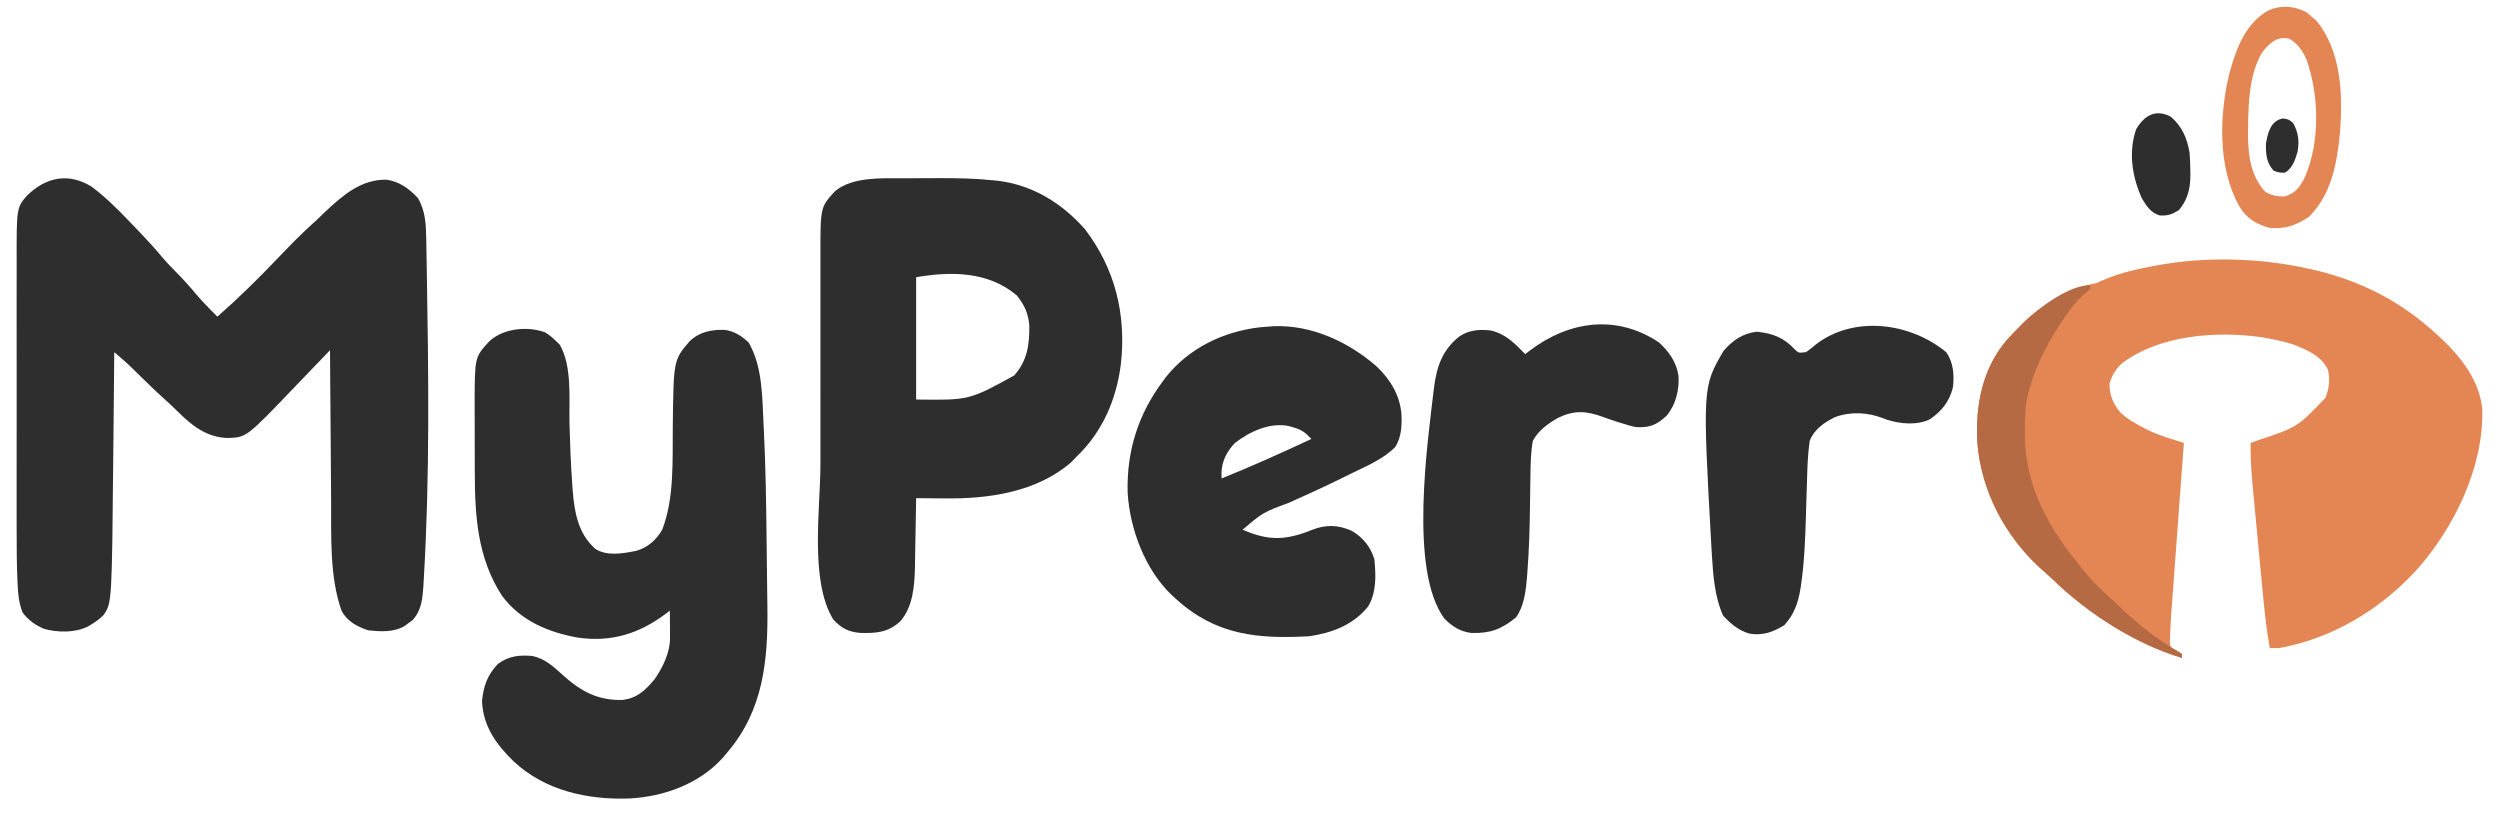 <svg width="138" height="45" viewBox="0 0 138 45" fill="none" xmlns="http://www.w3.org/2000/svg">
<path d="M127.084 14.758C127.178 14.778 127.272 14.797 127.369 14.817C129.898 15.351 132.167 16.404 134.145 18.134C134.2 18.181 134.254 18.228 134.31 18.277C135.561 19.371 136.833 20.785 137.019 22.543C137.128 25.781 135.441 29.188 133.357 31.505C131.339 33.686 128.718 35.243 125.819 35.773C125.644 35.775 125.468 35.775 125.292 35.773C125.09 34.663 124.982 33.548 124.876 32.424C124.858 32.228 124.839 32.033 124.821 31.837C124.782 31.429 124.744 31.021 124.705 30.613C124.657 30.093 124.607 29.572 124.557 29.052C124.519 28.649 124.481 28.245 124.443 27.842C124.425 27.65 124.406 27.459 124.388 27.267C124.298 26.325 124.213 25.397 124.238 24.449C124.369 24.402 124.501 24.354 124.636 24.305C126.82 23.578 126.82 23.578 128.373 21.947C128.562 21.434 128.635 20.938 128.499 20.402C128.129 19.625 127.306 19.292 126.557 19.005C126.104 18.865 125.653 18.759 125.187 18.678C125.082 18.658 124.977 18.639 124.868 18.618C122.375 18.265 119.268 18.471 117.157 20.035C116.786 20.361 116.595 20.696 116.446 21.169C116.434 21.796 116.642 22.289 117.039 22.761C117.416 23.122 117.843 23.359 118.297 23.599C118.363 23.633 118.429 23.668 118.497 23.704C118.951 23.931 119.412 24.093 119.895 24.244C120.017 24.283 120.14 24.321 120.267 24.361C120.36 24.39 120.454 24.419 120.55 24.449C120.541 24.574 120.531 24.698 120.522 24.826C120.434 26.002 120.348 27.178 120.261 28.354C120.217 28.958 120.172 29.562 120.127 30.167C120.084 30.751 120.041 31.335 119.998 31.918C119.982 32.141 119.965 32.363 119.949 32.585C119.925 32.897 119.902 33.21 119.88 33.522C119.873 33.613 119.866 33.704 119.859 33.797C119.84 34.057 119.825 34.316 119.812 34.575C119.807 34.674 119.802 34.772 119.797 34.873C119.794 34.971 119.791 35.068 119.788 35.169C119.785 35.257 119.782 35.346 119.779 35.437C119.794 35.71 119.794 35.71 120.128 35.937C120.233 35.99 120.337 36.044 120.444 36.1C120.444 36.172 120.444 36.243 120.444 36.318C117.858 35.54 115.239 33.864 113.29 31.962C113.084 31.761 112.871 31.576 112.652 31.39C110.69 29.608 109.357 27.114 109.148 24.416C109.036 22.394 109.423 20.367 110.75 18.799C110.987 18.532 111.235 18.278 111.486 18.025C111.557 17.952 111.627 17.88 111.7 17.805C112.769 16.771 114.26 15.925 115.702 15.629C115.901 15.548 116.098 15.464 116.295 15.378C117.198 15.014 118.121 14.82 119.074 14.649C119.145 14.636 119.215 14.623 119.288 14.61C121.777 14.172 124.615 14.245 127.084 14.758Z" fill="#E38653"/>
<path d="M5.043 10.294C5.803 10.859 6.47 11.519 7.126 12.207C7.276 12.363 7.427 12.519 7.578 12.675C8.067 13.184 8.541 13.698 8.992 14.242C9.227 14.519 9.478 14.774 9.733 15.031C10.128 15.433 10.503 15.847 10.863 16.284C11.223 16.701 11.612 17.09 11.998 17.48C13.127 16.492 14.186 15.451 15.226 14.364C15.958 13.599 16.685 12.842 17.479 12.145C17.644 11.987 17.808 11.828 17.973 11.669C18.965 10.742 19.957 9.897 21.336 9.919C22.034 10.014 22.582 10.41 23.064 10.927C23.491 11.629 23.518 12.437 23.53 13.249C23.532 13.345 23.534 13.441 23.536 13.54C23.542 13.863 23.547 14.185 23.552 14.507C23.555 14.677 23.555 14.677 23.558 14.85C23.654 20.538 23.732 26.269 23.394 31.949C23.383 32.137 23.383 32.137 23.373 32.329C23.322 33.057 23.272 33.698 22.759 34.245C22.652 34.321 22.652 34.321 22.544 34.398C22.474 34.451 22.403 34.504 22.33 34.558C21.729 34.913 20.994 34.864 20.324 34.793C19.718 34.592 19.155 34.299 18.849 33.704C18.187 31.813 18.289 29.606 18.278 27.626C18.276 27.385 18.274 27.143 18.272 26.902C18.267 26.276 18.262 25.65 18.259 25.023C18.254 24.381 18.249 23.738 18.244 23.096C18.233 21.841 18.225 20.586 18.216 19.332C18.174 19.376 18.131 19.421 18.087 19.466C17.64 19.933 17.192 20.4 16.743 20.865C16.577 21.039 16.41 21.212 16.244 21.386C13.604 24.143 13.604 24.143 12.578 24.177C11.4 24.15 10.579 23.488 9.761 22.67C9.534 22.444 9.304 22.23 9.066 22.017C8.548 21.552 8.051 21.064 7.554 20.576C7.448 20.473 7.448 20.473 7.341 20.369C7.248 20.277 7.248 20.277 7.153 20.184C6.975 20.018 6.795 19.858 6.61 19.7C6.51 19.614 6.41 19.529 6.307 19.441C6.306 19.558 6.305 19.676 6.304 19.798C6.294 20.922 6.283 22.046 6.272 23.169C6.266 23.747 6.26 24.325 6.255 24.902C6.178 33.282 6.178 33.282 5.714 33.953C5.502 34.163 5.297 34.315 5.043 34.467C4.948 34.525 4.948 34.525 4.852 34.584C4.132 34.937 3.193 34.922 2.437 34.714C1.949 34.507 1.578 34.246 1.249 33.813C1.044 33.299 0.995 32.806 0.973 32.257C0.969 32.171 0.965 32.085 0.961 31.996C0.923 31.105 0.918 30.213 0.919 29.321C0.919 29.143 0.919 28.964 0.918 28.786C0.918 28.309 0.918 27.831 0.918 27.354C0.919 26.851 0.918 26.348 0.918 25.845C0.918 25.002 0.918 24.158 0.919 23.314C0.919 22.343 0.919 21.371 0.919 20.399C0.918 19.56 0.918 18.721 0.918 17.882C0.918 17.383 0.918 16.884 0.918 16.385C0.918 15.916 0.918 15.447 0.919 14.978C0.919 14.807 0.919 14.636 0.919 14.465C0.915 11.47 0.915 11.47 1.487 10.8C2.535 9.775 3.77 9.52 5.043 10.294Z" fill="#2E2E2E"/>
<path d="M30.091 18.346C30.303 18.477 30.474 18.612 30.652 18.787C30.735 18.868 30.817 18.949 30.902 19.032C31.595 20.243 31.404 22.034 31.436 23.388C31.465 24.496 31.507 25.602 31.587 26.709C31.598 26.866 31.598 26.866 31.609 27.028C31.708 28.285 31.901 29.433 32.856 30.292C33.502 30.719 34.398 30.55 35.11 30.408C35.738 30.234 36.226 29.817 36.554 29.24C37.23 27.49 37.117 25.424 37.137 23.576C37.18 19.867 37.18 19.867 38.073 18.832C38.62 18.31 39.282 18.189 40.003 18.208C40.538 18.285 40.942 18.538 41.33 18.916C42.094 20.232 42.075 21.921 42.148 23.411C42.152 23.496 42.157 23.581 42.161 23.669C42.267 25.771 42.297 27.874 42.318 29.978C42.323 30.514 42.33 31.05 42.337 31.586C42.343 32.009 42.348 32.432 42.352 32.855C42.354 33.052 42.357 33.25 42.36 33.447C42.402 36.444 42.145 39.204 40.137 41.544C40.076 41.619 40.015 41.694 39.952 41.77C38.628 43.275 36.656 43.973 34.733 44.077C32.434 44.157 30.085 43.649 28.346 42.022C27.397 41.091 26.67 40.107 26.608 38.706C26.685 37.866 26.91 37.244 27.491 36.644C28.093 36.204 28.667 36.148 29.387 36.209C30.1 36.368 30.545 36.789 31.081 37.276C32.072 38.169 33.008 38.67 34.349 38.637C35.159 38.551 35.638 38.098 36.151 37.47C36.595 36.821 36.991 36.01 36.986 35.204C36.986 35.116 36.985 35.029 36.985 34.939C36.984 34.848 36.983 34.758 36.982 34.664C36.982 34.572 36.981 34.48 36.981 34.385C36.98 34.158 36.978 33.931 36.976 33.705C36.913 33.753 36.85 33.802 36.786 33.852C35.29 34.979 33.761 35.46 31.905 35.197C30.292 34.914 28.727 34.267 27.709 32.884C26.351 30.793 26.21 28.466 26.208 26.017C26.208 25.883 26.207 25.748 26.207 25.609C26.206 25.327 26.206 25.045 26.206 24.763C26.206 24.334 26.204 23.906 26.202 23.478C26.202 23.201 26.202 22.925 26.201 22.649C26.201 22.523 26.2 22.397 26.199 22.267C26.206 19.715 26.206 19.715 27.004 18.846C27.778 18.119 29.115 17.99 30.091 18.346Z" fill="#2E2E2E"/>
<path d="M49.813 9.84C49.919 9.84 50.025 9.84 50.134 9.839C50.358 9.839 50.581 9.838 50.804 9.838C51.14 9.838 51.475 9.836 51.81 9.834C52.825 9.831 53.832 9.846 54.842 9.954C54.96 9.966 54.96 9.966 55.08 9.978C56.978 10.207 58.625 11.207 59.896 12.662C61.549 14.827 62.179 17.358 61.874 20.087C61.627 22.064 60.851 23.848 59.423 25.211C59.326 25.312 59.228 25.414 59.127 25.518C57.22 27.172 54.562 27.541 52.171 27.512C52.015 27.511 51.859 27.509 51.703 27.509C51.325 27.506 50.948 27.503 50.571 27.498C50.569 27.634 50.567 27.77 50.564 27.91C50.556 28.42 50.547 28.929 50.537 29.439C50.533 29.658 50.53 29.878 50.526 30.098C50.521 30.415 50.515 30.732 50.509 31.049C50.508 31.146 50.507 31.243 50.505 31.343C50.482 32.365 50.386 33.521 49.684 34.307C49.008 34.922 48.348 34.96 47.481 34.937C46.83 34.879 46.45 34.678 45.999 34.201C44.684 32.059 45.285 28.095 45.287 25.644C45.287 25.197 45.287 24.749 45.287 24.302C45.287 23.552 45.287 22.802 45.288 22.052C45.288 21.189 45.288 20.326 45.287 19.462C45.287 18.716 45.287 17.969 45.287 17.223C45.287 16.779 45.287 16.335 45.287 15.892C45.287 15.475 45.287 15.059 45.287 14.642C45.288 14.491 45.288 14.339 45.287 14.187C45.283 11.429 45.283 11.429 46.098 10.546C47.074 9.756 48.638 9.842 49.813 9.84ZM50.571 15.303C50.571 17.531 50.571 19.759 50.571 22.054C53.498 22.091 53.498 22.091 55.987 20.723C56.707 19.899 56.827 19.05 56.818 17.977C56.766 17.296 56.544 16.833 56.13 16.31C54.555 14.979 52.515 14.968 50.571 15.303Z" fill="#2E2E2E"/>
<path d="M70.287 18.007C72.381 17.917 74.435 18.867 76.003 20.237C76.746 20.953 77.278 21.817 77.363 22.881C77.385 23.529 77.359 24.105 77.024 24.667C76.369 25.335 75.48 25.702 74.66 26.103C74.514 26.175 74.369 26.247 74.223 26.319C73.214 26.817 72.194 27.286 71.167 27.745C69.707 28.288 69.707 28.288 68.593 29.24C70.036 29.865 70.962 29.837 72.439 29.244C73.195 28.944 73.881 28.969 74.627 29.308C75.234 29.658 75.658 30.189 75.865 30.873C75.953 31.766 75.987 32.675 75.528 33.467C74.704 34.499 73.528 34.933 72.282 35.12C69.464 35.277 67.116 35.08 64.904 33.051C64.831 32.985 64.757 32.92 64.682 32.852C63.218 31.454 62.364 29.216 62.245 27.179C62.188 24.907 62.822 22.888 64.167 21.074C64.224 20.995 64.282 20.916 64.341 20.835C65.641 19.197 67.531 18.304 69.542 18.066C69.79 18.045 70.038 18.027 70.287 18.007ZM68.172 24.449C67.73 24.905 67.441 25.453 67.426 26.107C67.428 26.206 67.431 26.306 67.434 26.409C69.109 25.738 70.75 24.994 72.387 24.231C72.079 23.898 71.873 23.728 71.439 23.605C71.305 23.566 71.305 23.566 71.169 23.525C70.115 23.295 69.002 23.809 68.172 24.449Z" fill="#2E2E2E"/>
<path d="M91.568 18.896C92.121 19.394 92.542 19.988 92.655 20.753C92.698 21.538 92.502 22.35 91.996 22.949C91.439 23.465 91.063 23.614 90.303 23.578C89.957 23.498 89.957 23.498 89.605 23.388C89.413 23.329 89.413 23.329 89.217 23.269C88.966 23.188 88.716 23.101 88.468 23.009C87.554 22.678 86.904 22.637 86.014 23.06C85.466 23.373 84.912 23.755 84.612 24.34C84.501 24.963 84.488 25.576 84.481 26.208C84.477 26.428 84.474 26.647 84.47 26.866C84.465 27.206 84.461 27.547 84.456 27.887C84.441 29.117 84.407 30.344 84.312 31.571C84.301 31.721 84.301 31.721 84.29 31.874C84.226 32.627 84.13 33.453 83.689 34.075C82.894 34.729 82.256 34.972 81.229 34.94C80.609 34.864 80.172 34.595 79.731 34.147C77.769 31.499 78.795 24.472 79.164 21.343C79.319 20.191 79.629 19.326 80.529 18.59C81.071 18.209 81.658 18.172 82.293 18.243C83.105 18.428 83.622 18.957 84.191 19.549C84.273 19.485 84.356 19.421 84.442 19.354C86.613 17.711 89.219 17.339 91.568 18.896Z" fill="#2E2E2E"/>
<path d="M107.423 19.434C107.833 19.993 107.884 20.723 107.798 21.4C107.597 22.183 107.179 22.695 106.533 23.142C105.822 23.488 104.918 23.402 104.175 23.174C104.101 23.146 104.027 23.117 103.951 23.088C103.093 22.759 102.16 22.706 101.294 23.025C100.711 23.31 100.133 23.701 99.894 24.34C99.782 25.112 99.765 25.895 99.743 26.674C99.736 26.913 99.728 27.153 99.72 27.392C99.708 27.763 99.696 28.134 99.686 28.505C99.65 29.747 99.604 30.978 99.428 32.208C99.415 32.295 99.403 32.383 99.39 32.473C99.264 33.268 99.034 33.923 98.491 34.514C97.85 34.899 97.327 35.089 96.577 34.979C95.977 34.806 95.535 34.437 95.112 33.977C94.657 32.964 94.567 31.786 94.499 30.683C94.491 30.551 94.483 30.419 94.474 30.283C93.979 21.362 93.979 21.362 95.138 19.372C95.649 18.782 96.199 18.402 96.976 18.311C97.856 18.403 98.45 18.623 99.073 19.285C99.276 19.486 99.276 19.486 99.683 19.44C99.944 19.264 99.944 19.264 100.21 19.032C102.326 17.385 105.439 17.805 107.423 19.434Z" fill="#2E2E2E"/>
<path d="M115.386 15.738C115.386 15.81 115.386 15.882 115.386 15.956C115.235 16.085 115.084 16.214 114.931 16.34C114.629 16.613 114.394 16.932 114.154 17.263C114.1 17.337 114.046 17.411 113.991 17.488C113.145 18.694 112.409 20.071 112.013 21.509C111.981 21.626 111.981 21.626 111.948 21.744C111.785 22.408 111.771 23.052 111.776 23.735C111.775 23.84 111.774 23.946 111.774 24.056C111.781 26.825 113.114 29.195 114.814 31.237C114.939 31.388 115.063 31.541 115.186 31.694C115.532 32.118 115.903 32.487 116.313 32.845C116.573 33.076 116.821 33.319 117.072 33.562C118.048 34.48 119.111 35.33 120.273 35.982C120.33 36.021 120.386 36.06 120.444 36.1C120.444 36.172 120.444 36.244 120.444 36.318C117.858 35.54 115.239 33.864 113.29 31.962C113.084 31.761 112.871 31.576 112.652 31.391C110.69 29.608 109.357 27.114 109.148 24.416C109.036 22.394 109.423 20.367 110.75 18.799C110.987 18.532 111.235 18.278 111.486 18.025C111.557 17.952 111.627 17.88 111.7 17.805C112.514 17.017 114.194 15.738 115.386 15.738Z" fill="#B66A43"/>
<path d="M127.334 0.685C127.425 0.766 127.517 0.847 127.611 0.93C127.698 1.002 127.785 1.074 127.874 1.148C129.25 2.854 129.33 5.216 129.169 7.329C129.004 9.013 128.693 10.75 127.453 11.968C126.746 12.443 126.138 12.652 125.292 12.581C124.538 12.376 124.021 12.07 123.606 11.383C122.409 9.239 122.497 6.317 123.079 3.979C123.456 2.634 123.95 1.325 125.169 0.597C125.877 0.262 126.651 0.319 127.334 0.685ZM124.871 2.89C124.15 4.115 124.104 5.717 124.093 7.109C124.092 7.221 124.09 7.333 124.089 7.449C124.096 8.615 124.25 9.739 125.055 10.6C125.408 10.793 125.741 10.858 126.135 10.839C126.733 10.636 126.929 10.36 127.222 9.791C128.077 7.837 128.017 5.275 127.317 3.279C127.101 2.805 126.808 2.366 126.346 2.128C125.665 1.994 125.286 2.382 124.871 2.89Z" fill="#E38653"/>
<path d="M119.826 6.442C120.451 6.976 120.733 7.63 120.866 8.443C120.893 8.774 120.902 9.104 120.906 9.437C120.907 9.519 120.909 9.6 120.91 9.685C120.904 10.426 120.757 11.029 120.273 11.601C119.886 11.838 119.651 11.92 119.206 11.891C118.726 11.744 118.482 11.375 118.232 10.947C117.694 9.767 117.478 8.389 117.915 7.136C118.367 6.363 119.005 6.002 119.826 6.442Z" fill="#2E2E2E"/>
<path d="M126.024 6.538C126.347 6.592 126.347 6.592 126.59 6.803C126.868 7.323 126.934 7.798 126.823 8.382C126.688 8.849 126.55 9.263 126.136 9.532C125.813 9.532 125.813 9.532 125.504 9.423C125.099 8.969 125.067 8.498 125.082 7.899C125.202 7.276 125.353 6.656 126.024 6.538Z" fill="#2E2E2E"/>
</svg>
